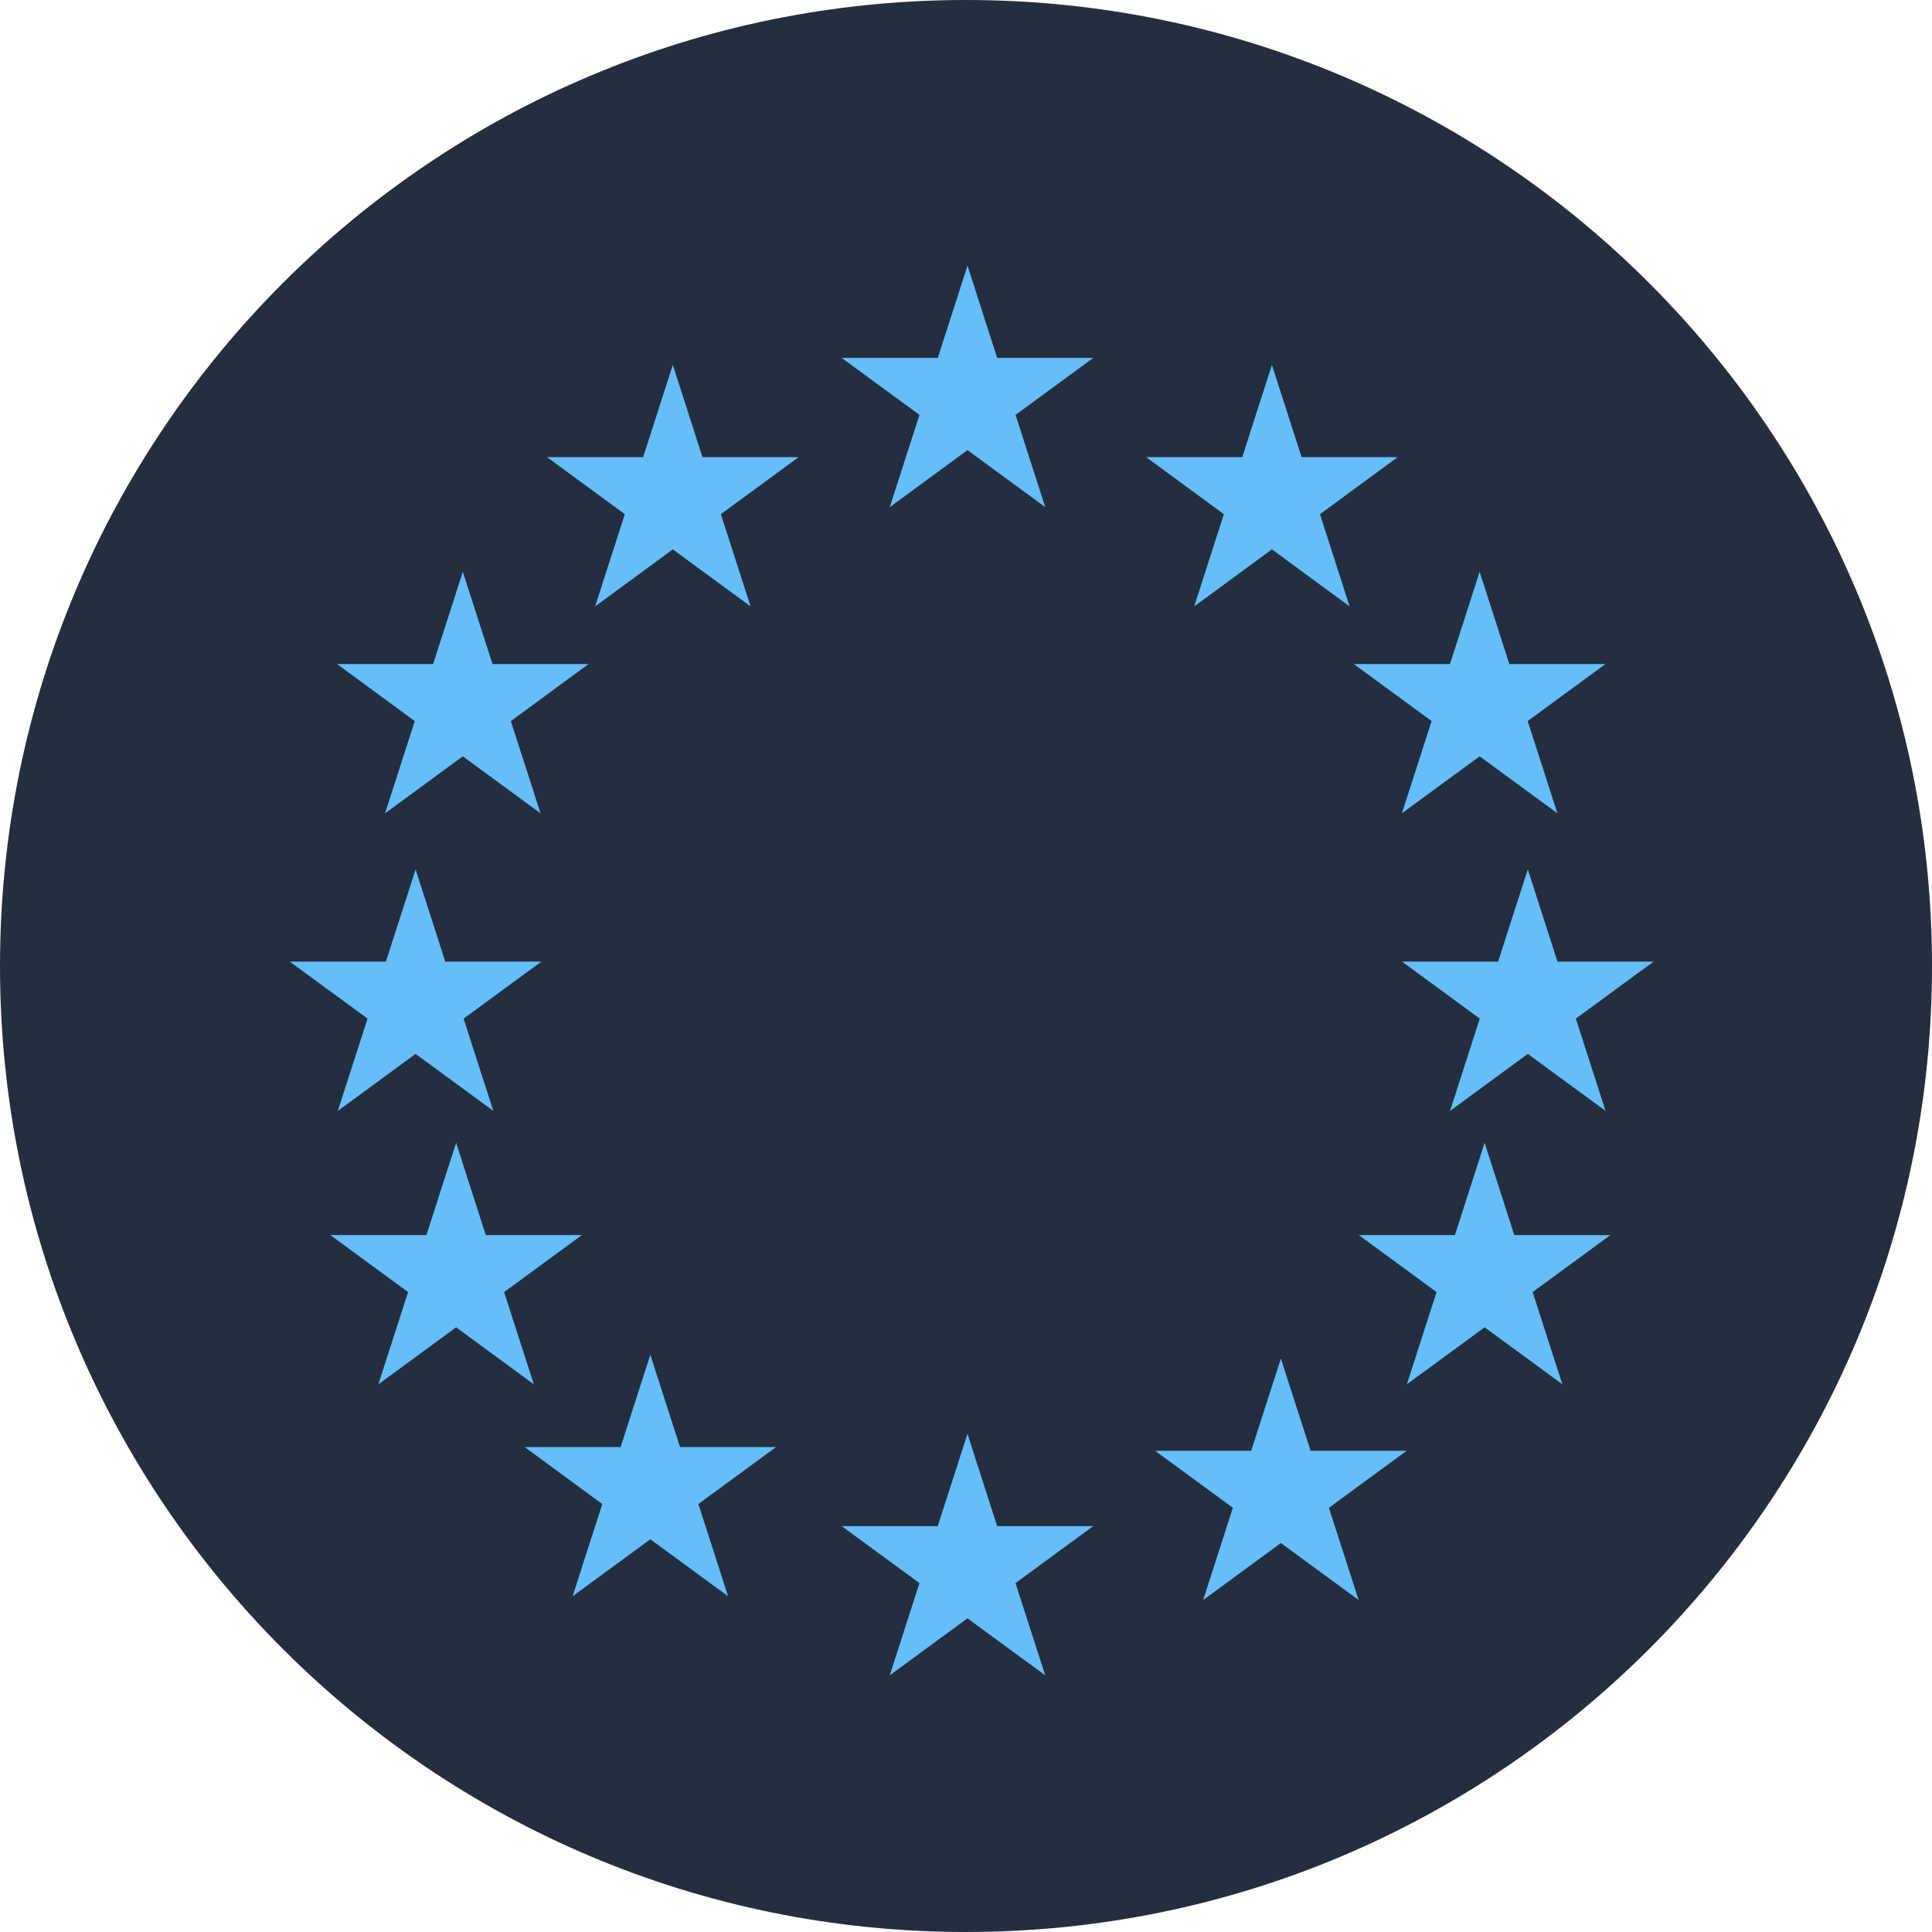 <svg width="80" height="80" viewBox="0 0 80 80" fill="none" xmlns="http://www.w3.org/2000/svg">
<path d="M40 80C62.091 80 80 62.091 80 40C80 17.909 62.091 0 40 0C17.909 0 0 17.909 0 40C0 62.091 17.909 80 40 80Z" fill="#232F3E"/>
<path d="M40.062 11L41.291 14.82H45.271L42.052 17.18L43.281 21L40.062 18.638L36.843 21L38.073 17.18L34.852 14.82H38.832L40.062 11Z" fill="#65BEFA"/>
<path d="M40.061 59.372L41.29 63.193H45.269L42.05 65.553L43.28 69.372L40.061 67.012L36.843 69.372L38.072 65.553L34.852 63.193H38.831L40.061 59.372Z" fill="#65BEFA"/>
<path d="M52.667 15.11L53.896 18.93H57.874L54.656 21.291L55.885 25.11L52.667 22.748L49.449 25.11L50.678 21.291L47.46 18.93H51.439L52.667 15.11Z" fill="#65BEFA"/>
<path d="M61.269 23.677L62.498 27.497H66.477L63.258 29.858L64.488 33.677L61.269 31.317L58.05 33.677L59.28 29.858L56.06 27.497H60.039L61.269 23.677Z" fill="#65BEFA"/>
<path d="M61.475 47.321L62.703 51.142H66.683L63.463 53.502L64.694 57.321L61.475 54.961L58.255 57.321L59.485 53.502L56.266 51.142H60.245L61.475 47.321Z" fill="#65BEFA"/>
<path d="M19.164 23.677L20.393 27.497H24.371L21.153 29.858L22.382 33.677L19.164 31.317L15.945 33.677L17.174 29.858L13.956 27.497H17.935L19.164 23.677Z" fill="#65BEFA"/>
<path d="M63.263 35.999L64.492 39.819H68.471L65.252 42.179L66.482 45.999L63.263 43.64L60.044 45.999L61.275 42.179L58.055 39.819H62.033L63.263 35.999Z" fill="#65BEFA"/>
<path d="M17.209 35.999L18.437 39.819H22.416L19.197 42.179L20.427 45.999L17.209 43.64L13.989 45.999L15.219 42.179L12 39.819H15.979L17.209 35.999Z" fill="#65BEFA"/>
<path d="M18.887 47.321L20.115 51.142H24.094L20.875 53.502L22.104 57.321L18.887 54.961L15.667 57.321L16.897 53.502L13.678 51.142H17.657L18.887 47.321Z" fill="#65BEFA"/>
<path d="M53.039 56.254L54.268 60.074H58.247L55.027 62.435L56.258 66.254L53.039 63.894L49.82 66.254L51.05 62.435L47.831 60.074H51.81L53.039 56.254Z" fill="#65BEFA"/>
<path d="M27.86 15.11L29.089 18.93H33.068L29.849 21.291L31.079 25.11L27.86 22.748L24.643 25.11L25.872 21.291L22.653 18.93H26.631L27.86 15.11Z" fill="#65BEFA"/>
<path d="M26.929 56.097L28.158 59.918H32.137L28.918 62.277L30.148 66.097L26.929 63.738L23.71 66.097L24.94 62.277L21.721 59.918H25.699L26.929 56.097Z" fill="#65BEFA"/>
</svg>
